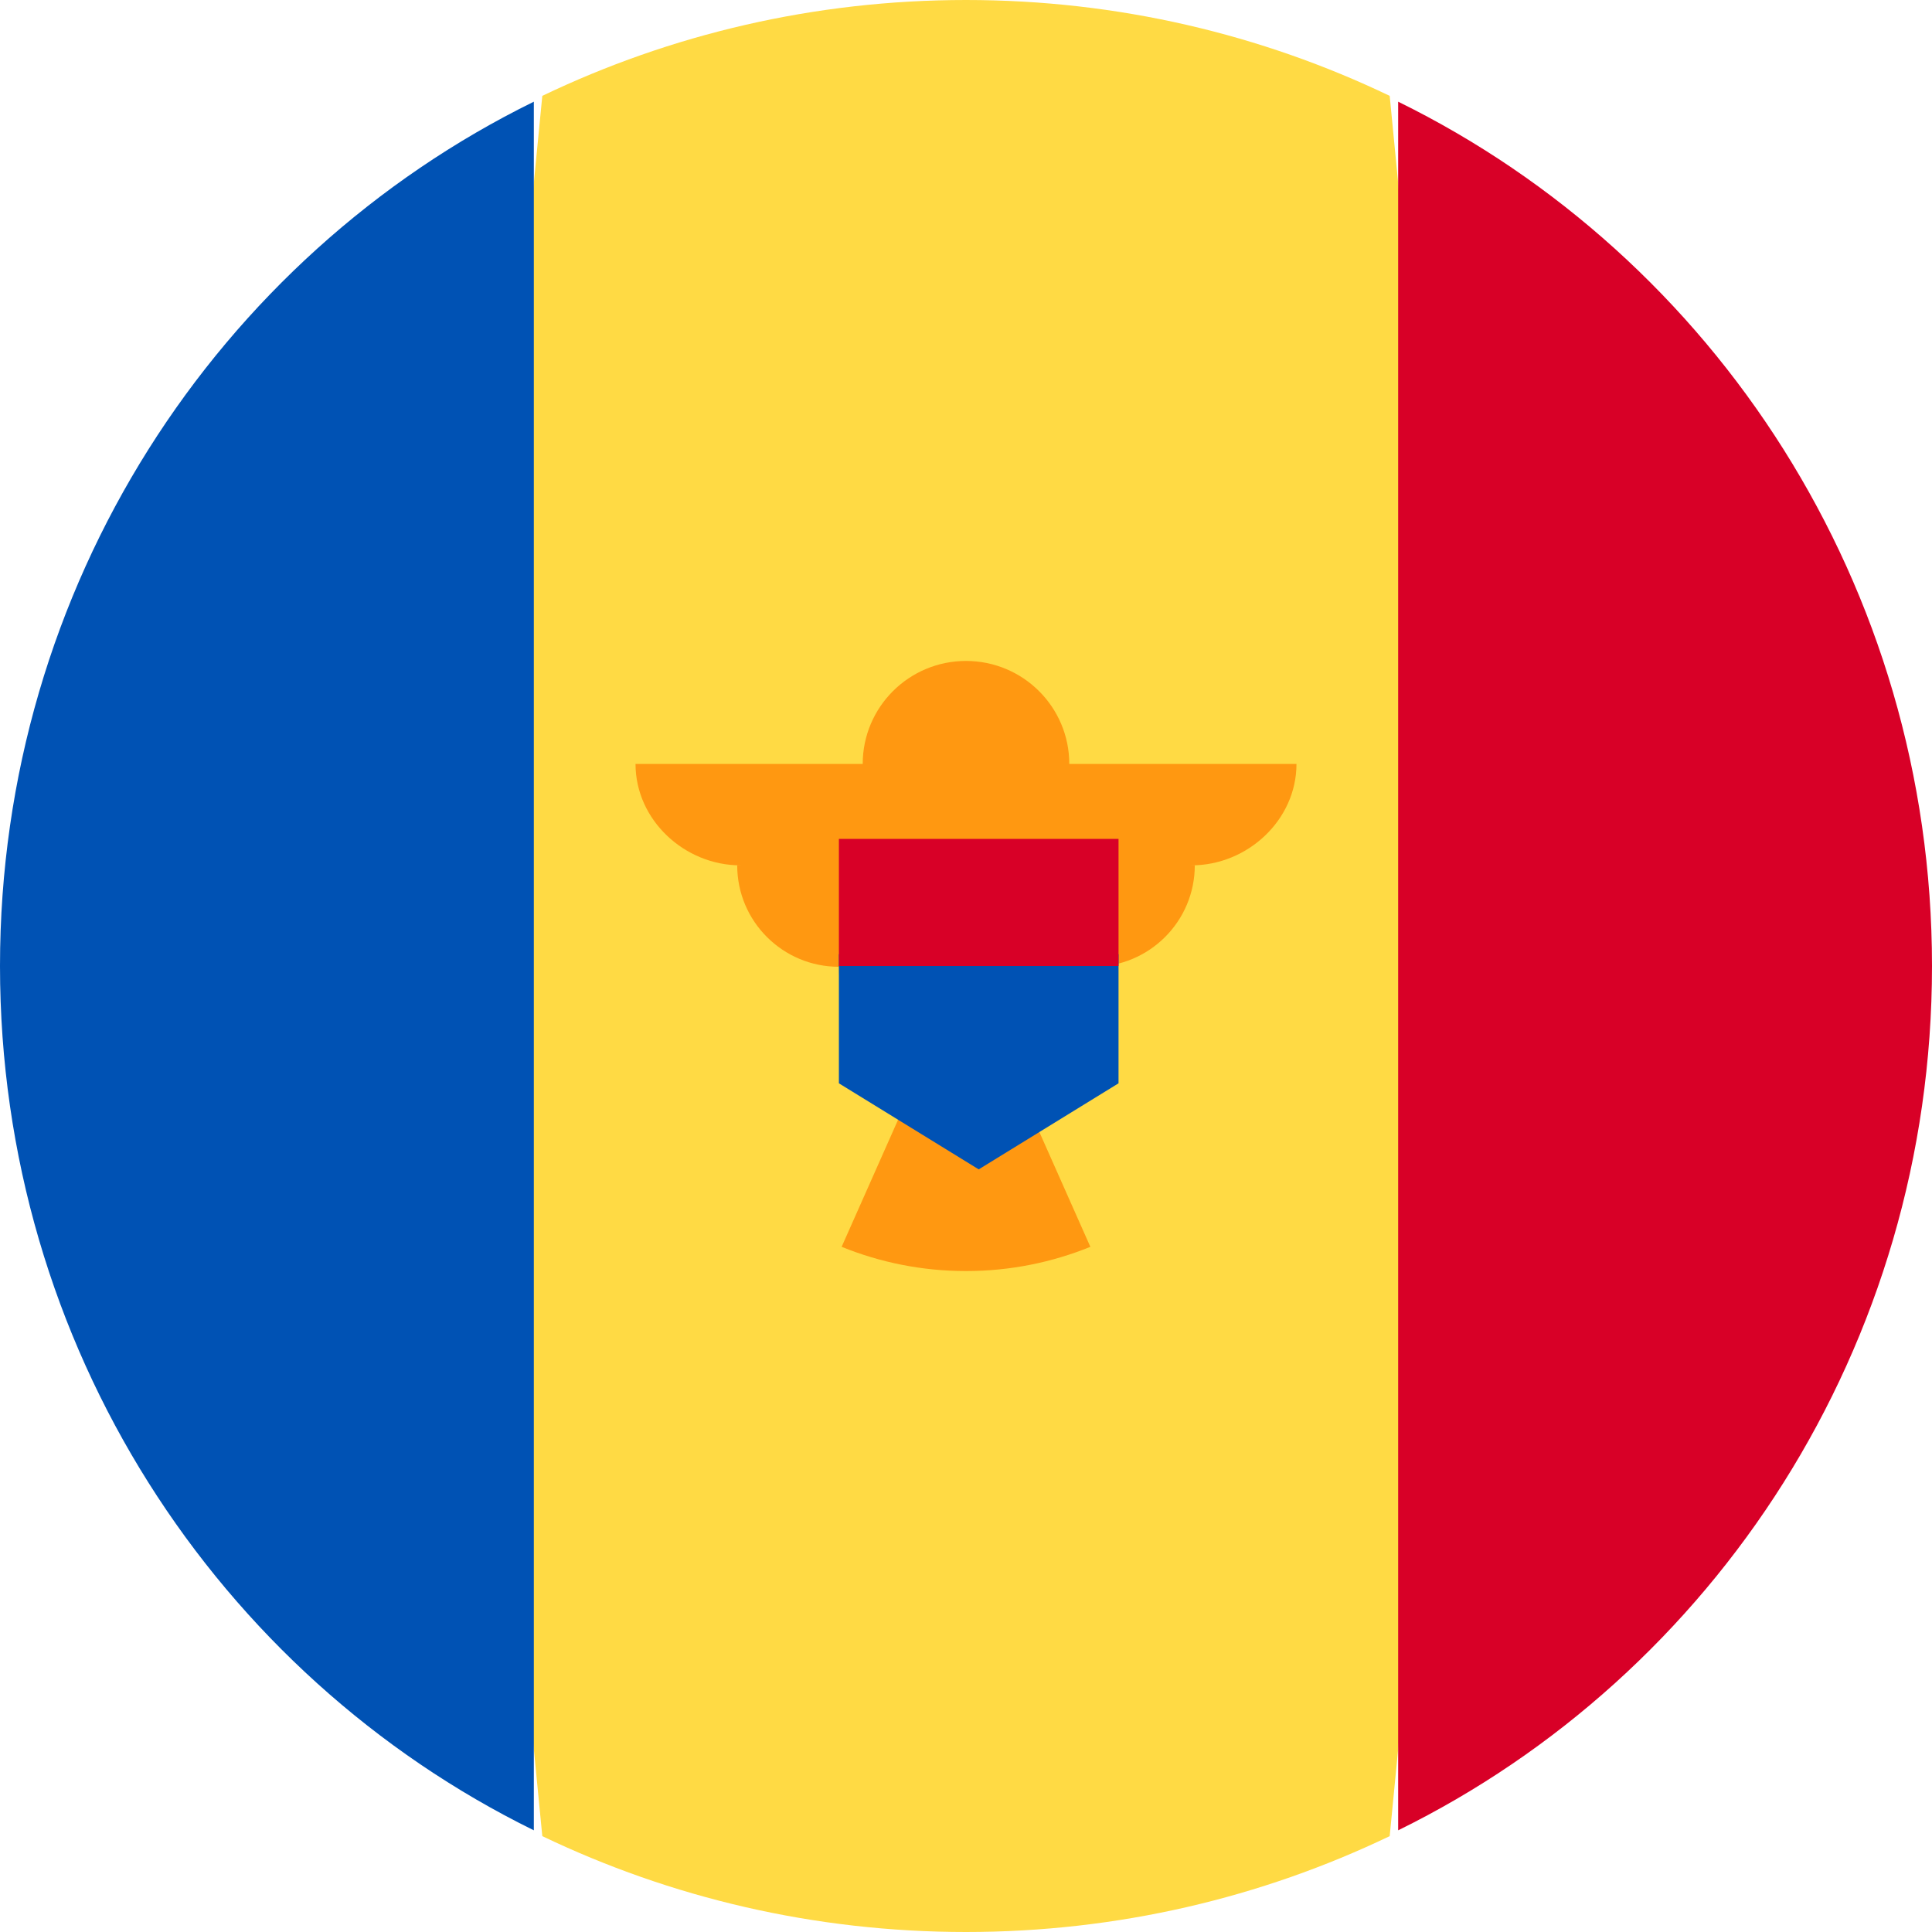 <?xml version="1.0" encoding="UTF-8"?> <svg xmlns="http://www.w3.org/2000/svg" xmlns:xlink="http://www.w3.org/1999/xlink" width="76px" height="76px" viewBox="0 0 76 76"> <title>moldova</title> <g id="Page-1" stroke="none" stroke-width="1" fill="none" fill-rule="evenodd"> <g id="okaymonday_alaska_site_design_buy-copy-5" transform="translate(-1064, -557)" fill-rule="nonzero"> <g id="Group-5" transform="translate(910, 277)"> <g id="moldova" transform="translate(154, 280)"> <path d="M54.667,3.771 C49.627,1.355 43.973,0 38,0 C32.027,0 26.373,1.355 21.333,3.771 L18,38 L21.333,72.229 C26.373,74.645 32.027,76 38,76 C43.973,76 49.627,74.645 54.667,72.229 L58,38 L54.667,3.771 Z" id="Path" fill="#FFDA44"></path> <path d="M21,4 C8.572,10.105 0,23.035 0,38 C0,52.965 8.572,65.895 21,72 L21,4 Z" id="Path" fill="#0052B4"></path> <path d="M55,4 L55,72 C67.428,65.895 76,52.965 76,38 C76,23.035 67.428,10.105 55,4 Z" id="Path" fill="#D80027"></path> <path d="M51,30.052 L42.063,30.052 C42.063,27.814 40.244,26 38,26 C35.756,26 33.937,27.814 33.937,30.052 L25,30.052 C25,32.255 26.924,34.041 29.133,34.041 L29,34.041 C29,36.245 30.791,38.031 33,38.031 C33,39.982 34.405,41.603 36.26,41.95 L33.108,49.047 C34.618,49.66 36.269,50 38,50 C39.731,50 41.382,49.66 42.892,49.047 L39.74,41.95 C41.595,41.603 43,39.982 43,38.031 C45.209,38.031 47,36.245 47,34.041 L46.867,34.041 C49.076,34.041 51,32.255 51,30.052 Z" id="Path" fill="#FF9811"></path> <polygon id="Path" fill="#0052B4" points="38.5 35 33 37.539 33 42.615 38.5 46 44 42.615 44 37.539"></polygon> <rect id="Rectangle" fill="#D80027" x="33" y="33" width="11" height="5"></rect> </g> </g> </g> </g> </svg> 
